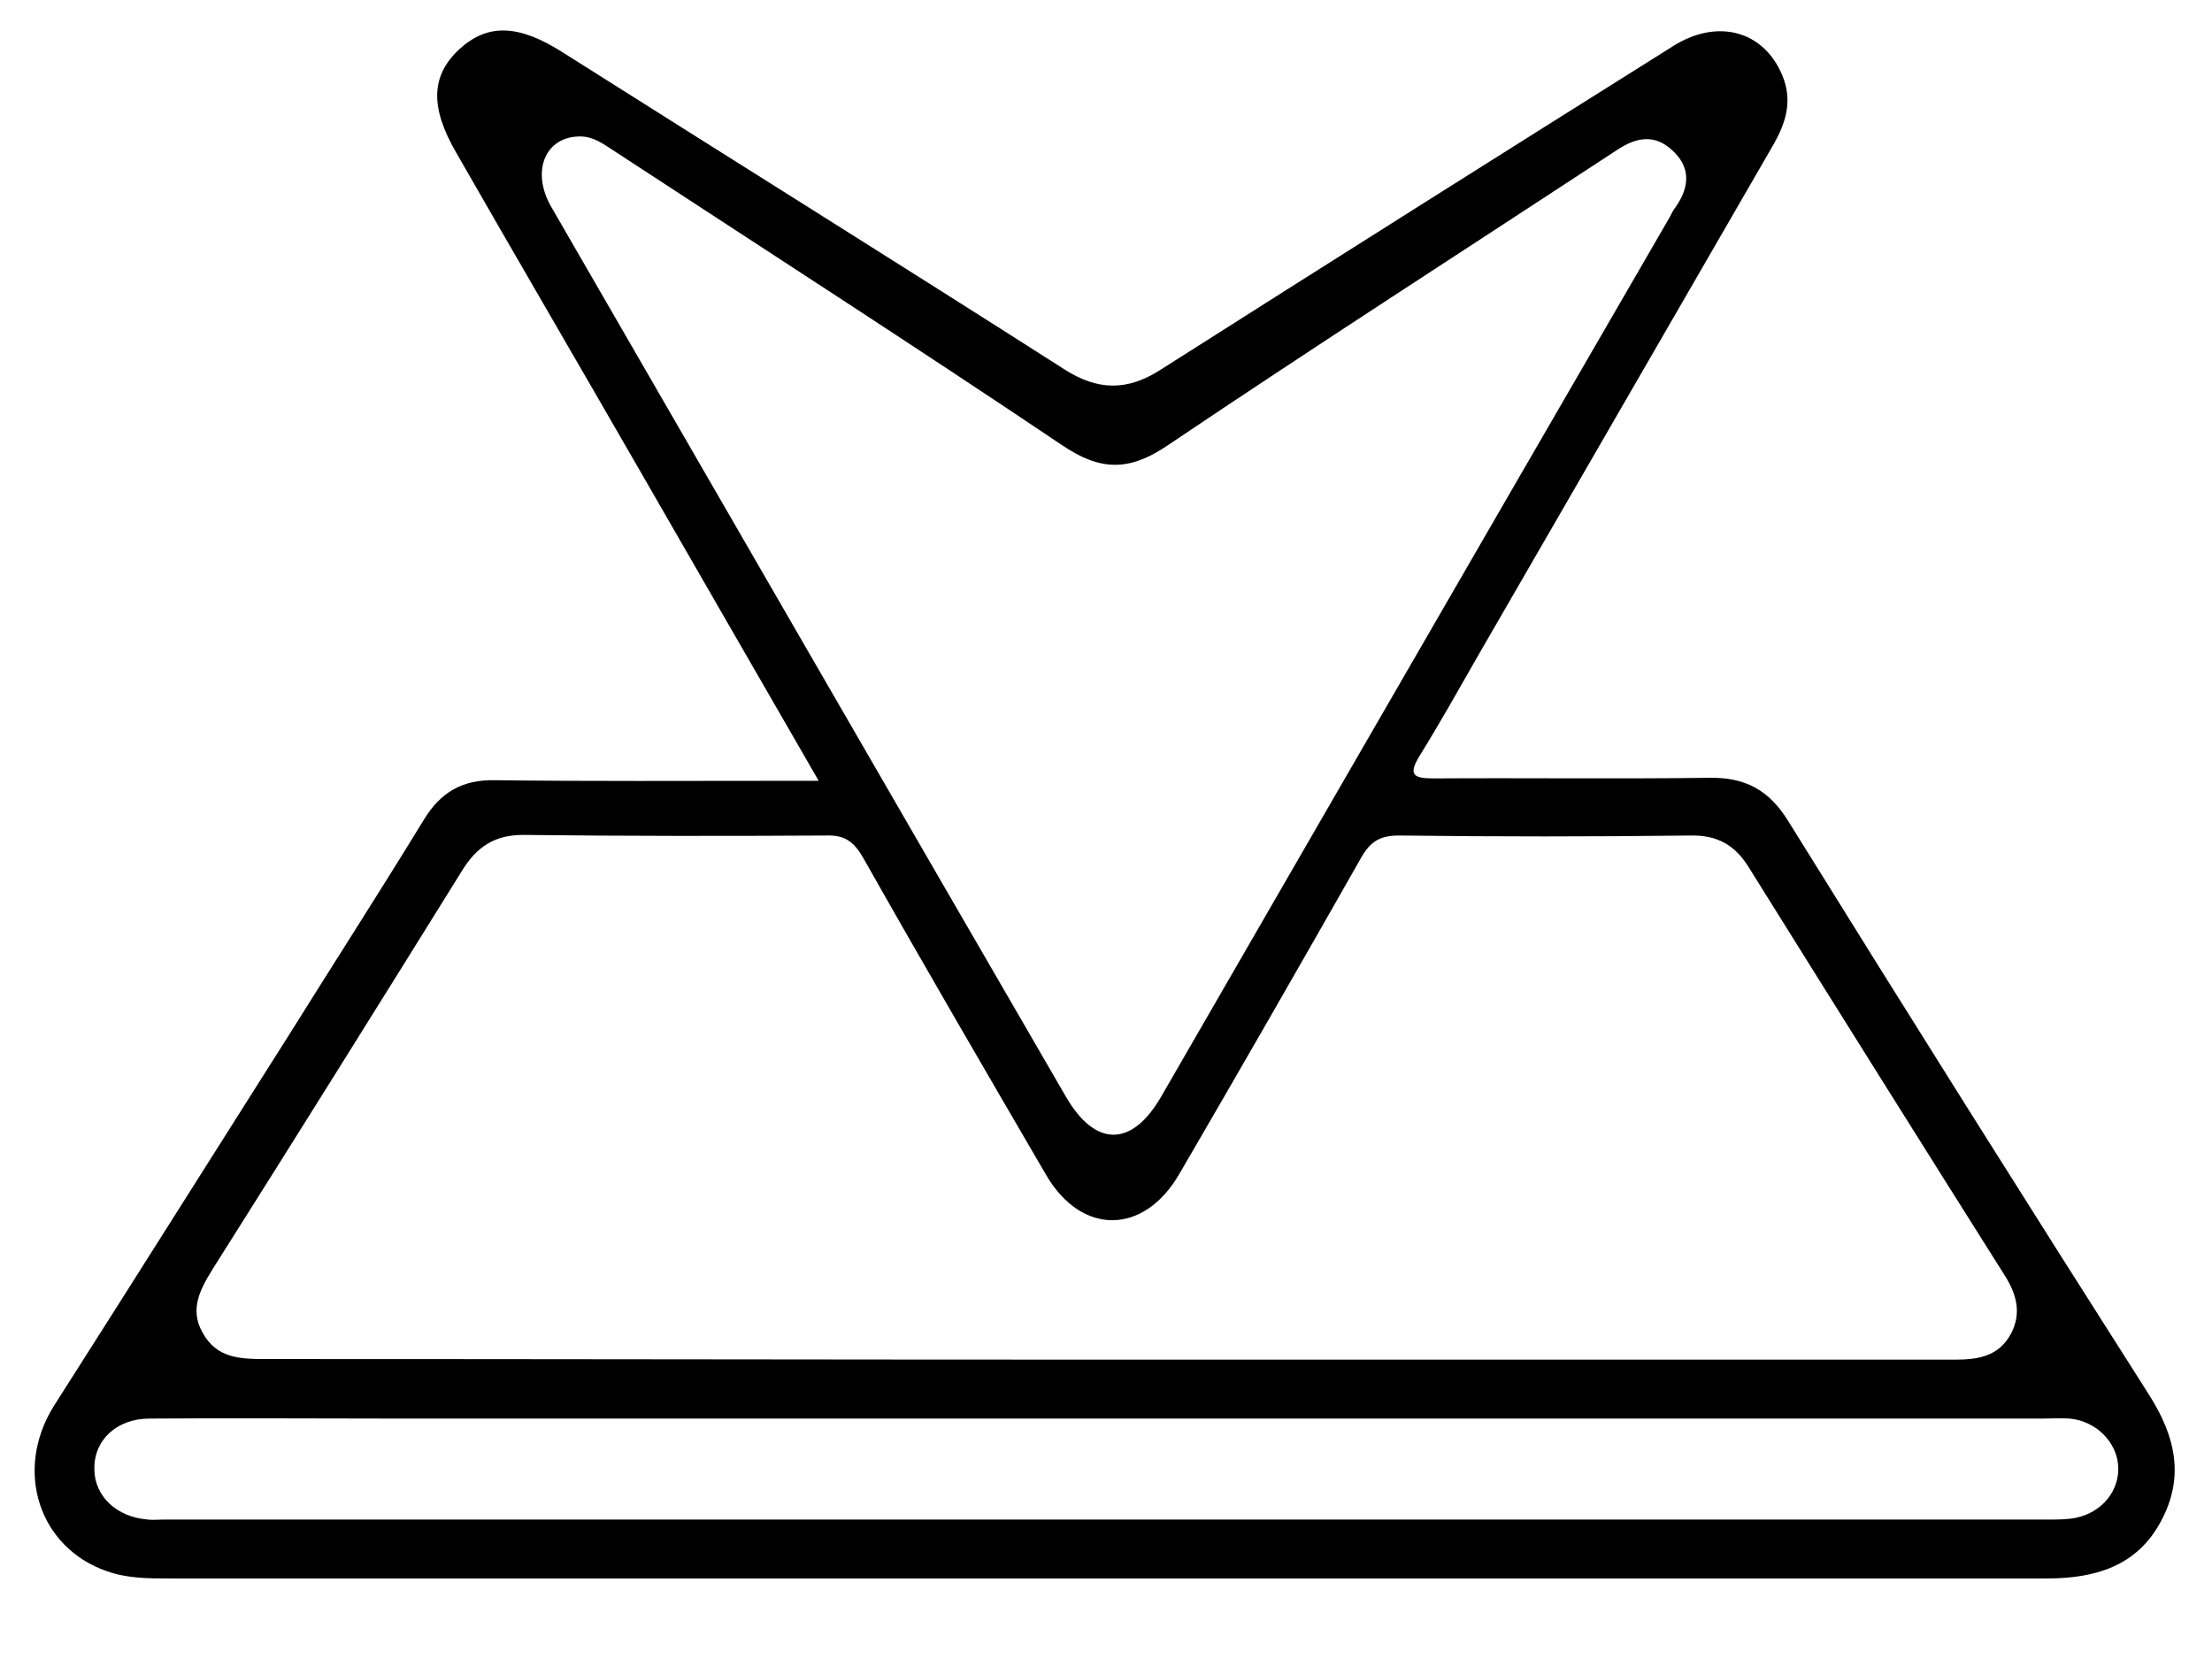 <svg version="1.1" xmlns="http://www.w3.org/2000/svg" xmlns:xlink="http://www.w3.org/1999/xlink" x="0px" y="0px"
	 viewBox="0 0 368 276" role="presentation">
		<path d="M136.2,129.9c-10.2-17.7-19.8-34.3-29.4-51C96.5,61,86.1,43.2,75.9,25.4c-4.4-7.6-4.2-12.8,0.5-17.2
			c4.7-4.3,9.8-4.2,17.2,0.5c27.8,17.6,55.7,35,83.4,52.7c5.6,3.6,10.5,3.7,16.1,0.1c28.3-18,56.7-35.9,85.2-53.8
			c7.4-4.7,15.1-2.6,18.2,4.8c1.8,4.3,0.6,8-1.6,11.8c-16.3,28.2-32.6,56.4-48.9,84.6c-3.2,5.6-6.4,11.3-9.8,16.8
			c-1.9,3.1-1.2,3.8,2.2,3.8c15.3-0.1,30.6,0.1,46-0.1c5.9-0.1,9.9,2,13.1,7.2c19.8,31.9,39.8,63.7,60,95.4c4.4,6.9,6,13.7,2,21.1
			c-4,7.5-11,9.5-19,9.5c-67.3,0-134.6,0-201.9,0c-36.8,0-73.6,0-110.4,0c-3.5,0-7,0-10.4-1.2c-11.3-3.9-15.5-16.7-8.9-27.4
			C22.1,213.3,35,192.8,48,172.3c7.5-12,15.1-23.8,22.5-35.9c2.8-4.6,6.4-6.7,11.8-6.6c16,0.2,32,0.1,48,0.1
			C131.9,129.9,133.5,129.9,136.2,129.9z M184.4,226.2c47,0,93.9,0,140.9,0c3.9,0,7.3-0.6,9.3-4.4c1.8-3.5,0.8-6.7-1.2-9.8
			c-14.2-22.5-28.3-45-42.4-67.6c-2.3-3.8-5.3-5.5-9.8-5.4c-16.2,0.2-32.3,0.2-48.5,0c-3.1,0-4.7,1-6.2,3.6
			c-10,17.6-20.1,35.2-30.3,52.7c-5.9,10.2-16.3,10.3-22.2,0.1c-10.2-17.5-20.4-35-30.4-52.7c-1.5-2.6-3-3.8-6.1-3.7
			c-16.8,0.1-33.6,0.1-50.5-0.1c-4.7,0-7.7,2-10.1,5.9c-13.8,22.2-27.6,44.3-41.5,66.3c-2.1,3.4-3.9,6.7-1.7,10.6
			c2.3,4.2,6.1,4.4,10.3,4.4C90.8,226.1,137.6,226.2,184.4,226.2z M96.5,22.7c-5.8,0-8.2,5.8-4.8,11.7c28.5,49.3,57,98.7,85.6,148
			c4.9,8.5,11,8.5,15.9,0c10.3-17.8,20.6-35.7,30.9-53.5C242,97.9,259.9,67,277.8,36.1c0.3-0.6,0.6-1.2,1-1.7
			c2.3-3.3,2.5-6.6-0.6-9.4c-2.9-2.7-5.9-2.2-9.1-0.1c-25,16.4-50.2,32.6-75,49.3c-6.4,4.3-11.2,4.1-17.5-0.2
			c-24.7-16.6-49.7-32.7-74.6-49C100.3,23.9,98.7,22.7,96.5,22.7z M183.8,236c-39.5,0-78.9,0-118.4,0c-13.5,0-27-0.1-40.5,0
			c-5.5,0-9.3,3.6-9.2,8.4c0,4.5,3.7,8,8.9,8.4c0.8,0.1,1.7,0,2.5,0c104.6,0,209.2,0,313.8,0c1.5,0,3,0,4.5-0.3
			c4.3-0.9,7.2-4.5,7-8.5c-0.2-4.1-3.7-7.6-8.1-8c-1.5-0.1-3,0-4.5,0C287.8,236,235.8,236,183.8,236z"/>
</svg>
